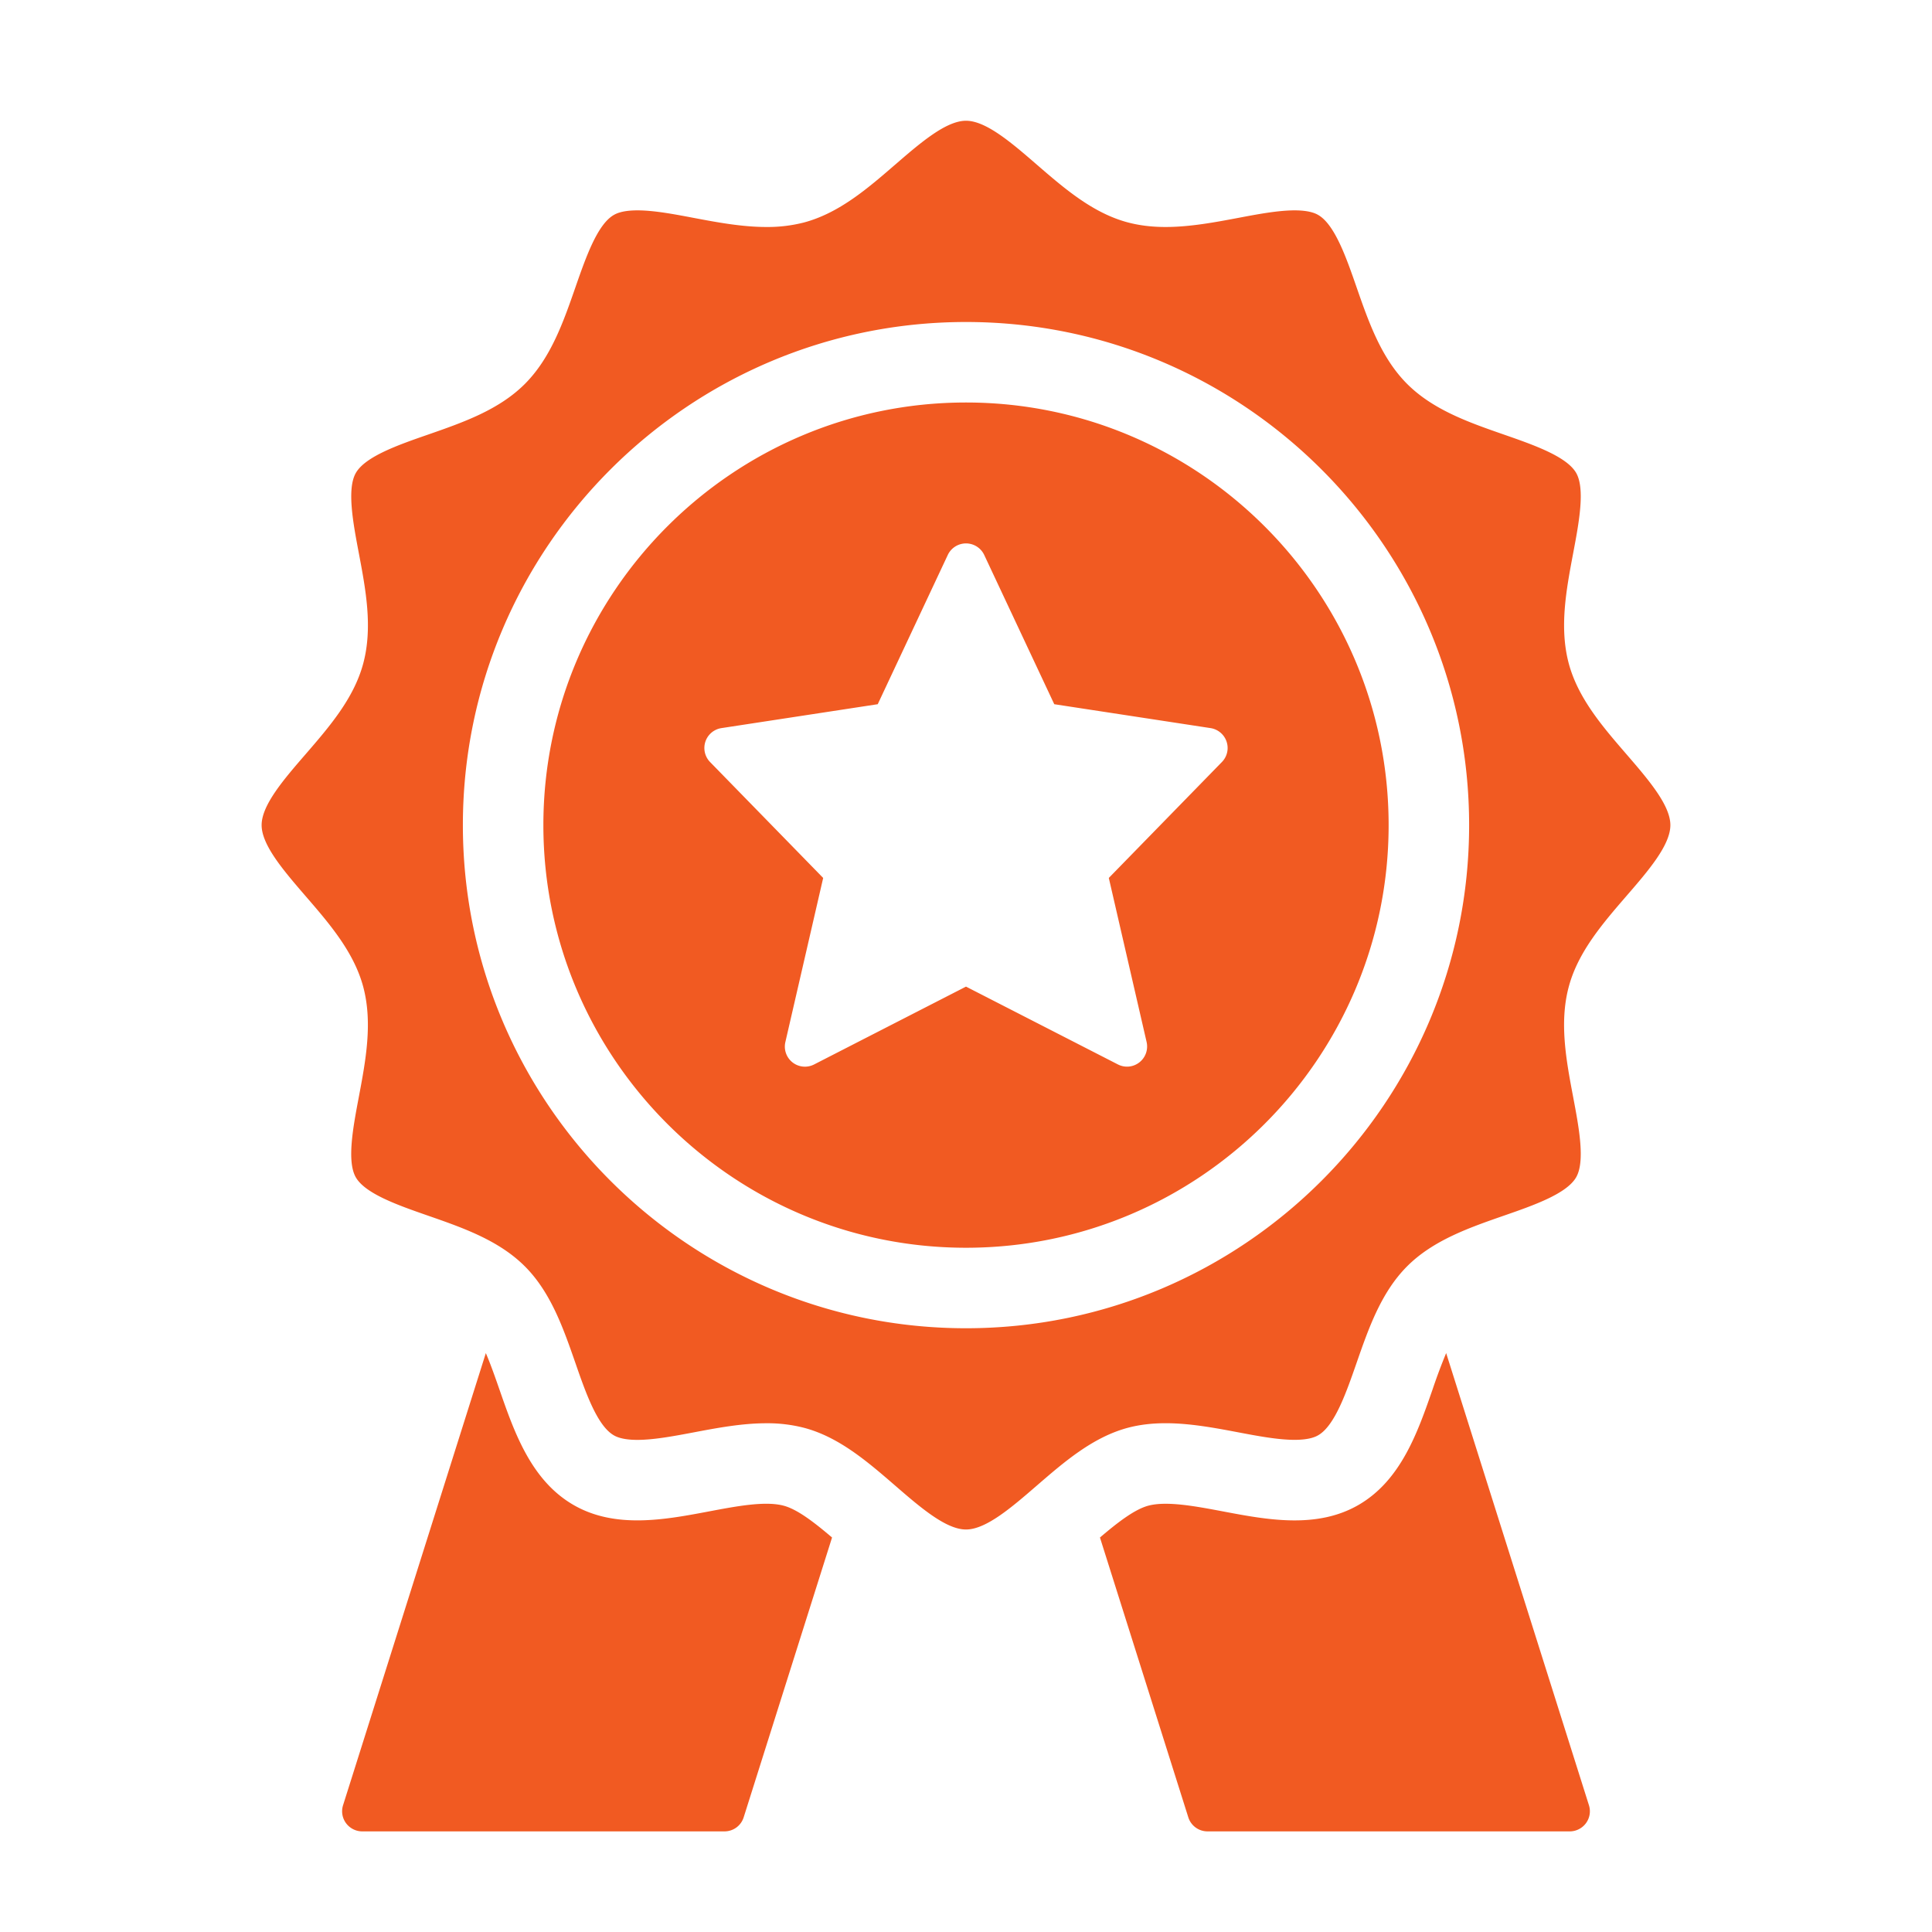<svg xmlns="http://www.w3.org/2000/svg" version="1.1" xmlns:xlink="http://www.w3.org/1999/xlink" width="512" height="512" x="0" y="0" viewBox="0 0 96 96" style="enable-background:new 0 0 512 512" xml:space="preserve" class=""><g><path d="m41.344 76.398-4.391 13.903A.998.998 0 0 1 36 91H18c-.318 0-.618-.152-.807-.409s-.243-.588-.146-.892l7.094-22.464c.241.562.461 1.192.678 1.815.735 2.114 1.568 4.509 3.676 5.729 2.079 1.203 4.552.734 6.731.323 1.377-.261 2.8-.529 3.713-.285.697.185 1.548.852 2.405 1.581zm30.515-9.164a28.383 28.383 0 0 0-.679 1.817c-.735 2.113-1.568 4.509-3.675 5.728-2.079 1.203-4.552.736-6.731.323-1.379-.261-2.802-.527-3.713-.286-.697.187-1.548.853-2.405 1.582l4.39 13.903A1 1 0 0 0 60 91h18c.318 0 .618-.152.807-.409s.243-.588.146-.892zM69 41c0 11.579-9.421 21-21 21s-21-9.421-21-21 9.421-21 21-21 21 9.421 21 21zm-8.052-4.15a1.002 1.002 0 0 0-.797-.671l-7.765-1.187-3.481-7.417a1.001 1.001 0 0 0-1.81 0l-3.481 7.417-7.765 1.187a1 1 0 0 0-.565 1.687l5.619 5.759-1.878 8.151a.998.998 0 0 0 1.43 1.115L48 49.024l7.544 3.865a.991.991 0 0 0 1.07-.1c.307-.239.447-.635.36-1.014l-1.878-8.151 5.619-5.759a.996.996 0 0 0 .233-1.015zm17.003 12.181c-.479 1.79-.124 3.669.22 5.487.283 1.495.604 3.191.145 3.984-.475.82-2.124 1.395-3.58 1.9-1.73.602-3.521 1.224-4.813 2.516-1.296 1.297-1.918 3.087-2.52 4.818-.507 1.456-1.08 3.104-1.899 3.579-.1.057-.399.23-1.176.23-.825 0-1.833-.19-2.808-.375-1.118-.212-2.383-.451-3.599-.451-.688 0-1.305.075-1.883.228-1.737.466-3.151 1.688-4.519 2.871C50.278 74.892 48.997 76 48 76c-.999 0-2.28-1.108-3.52-2.182-1.368-1.183-2.783-2.406-4.512-2.867a7.269 7.269 0 0 0-1.895-.23c-1.212 0-2.477.239-3.593.451-.98.185-1.988.375-2.812.375-.774 0-1.074-.174-1.172-.23-.821-.476-1.396-2.125-1.901-3.581-.602-1.73-1.224-3.521-2.516-4.813-1.297-1.296-3.087-1.918-4.818-2.52-1.456-.507-3.104-1.08-3.579-1.899-.458-.793-.138-2.487.145-3.983.345-1.828.698-3.702.221-5.489-.463-1.729-1.686-3.144-2.868-4.511C14.108 43.278 13 41.997 13 41c0-.999 1.108-2.28 2.182-3.52 1.183-1.368 2.406-2.783 2.867-4.512.479-1.79.124-3.669-.22-5.487-.283-1.495-.604-3.191-.145-3.984.475-.82 2.124-1.395 3.58-1.9 1.73-.602 3.521-1.224 4.813-2.516 1.296-1.297 1.918-3.087 2.52-4.818.507-1.456 1.08-3.104 1.899-3.579.1-.057.4-.231 1.177-.231.827 0 1.833.191 2.806.376 1.116.211 2.378.45 3.6.45a7.26 7.26 0 0 0 1.874-.225c1.746-.468 3.16-1.69 4.527-2.873C45.722 7.108 47.003 6 48 6c.999 0 2.28 1.108 3.52 2.182 1.368 1.183 2.783 2.406 4.512 2.867.579.154 1.198.23 1.892.23 1.207 0 2.475-.239 3.593-.45.979-.186 1.989-.376 2.813-.376.774 0 1.075.174 1.173.23.821.476 1.396 2.125 1.901 3.581.602 1.73 1.224 3.521 2.516 4.813 1.297 1.296 3.087 1.918 4.818 2.52 1.456.507 3.104 1.08 3.579 1.899.458.793.138 2.487-.145 3.983-.345 1.828-.698 3.702-.221 5.489.463 1.729 1.686 3.144 2.868 4.511C81.892 38.722 83 40.003 83 41c0 .999-1.108 2.28-2.182 3.52-1.182 1.368-2.406 2.783-2.867 4.511zM73 41c0-13.785-11.215-25-25-25S23 27.215 23 41s11.215 25 25 25 25-11.215 25-25z" fill="#f15a22" opacity="1" data-original="#000000" class=""></path></g></svg>